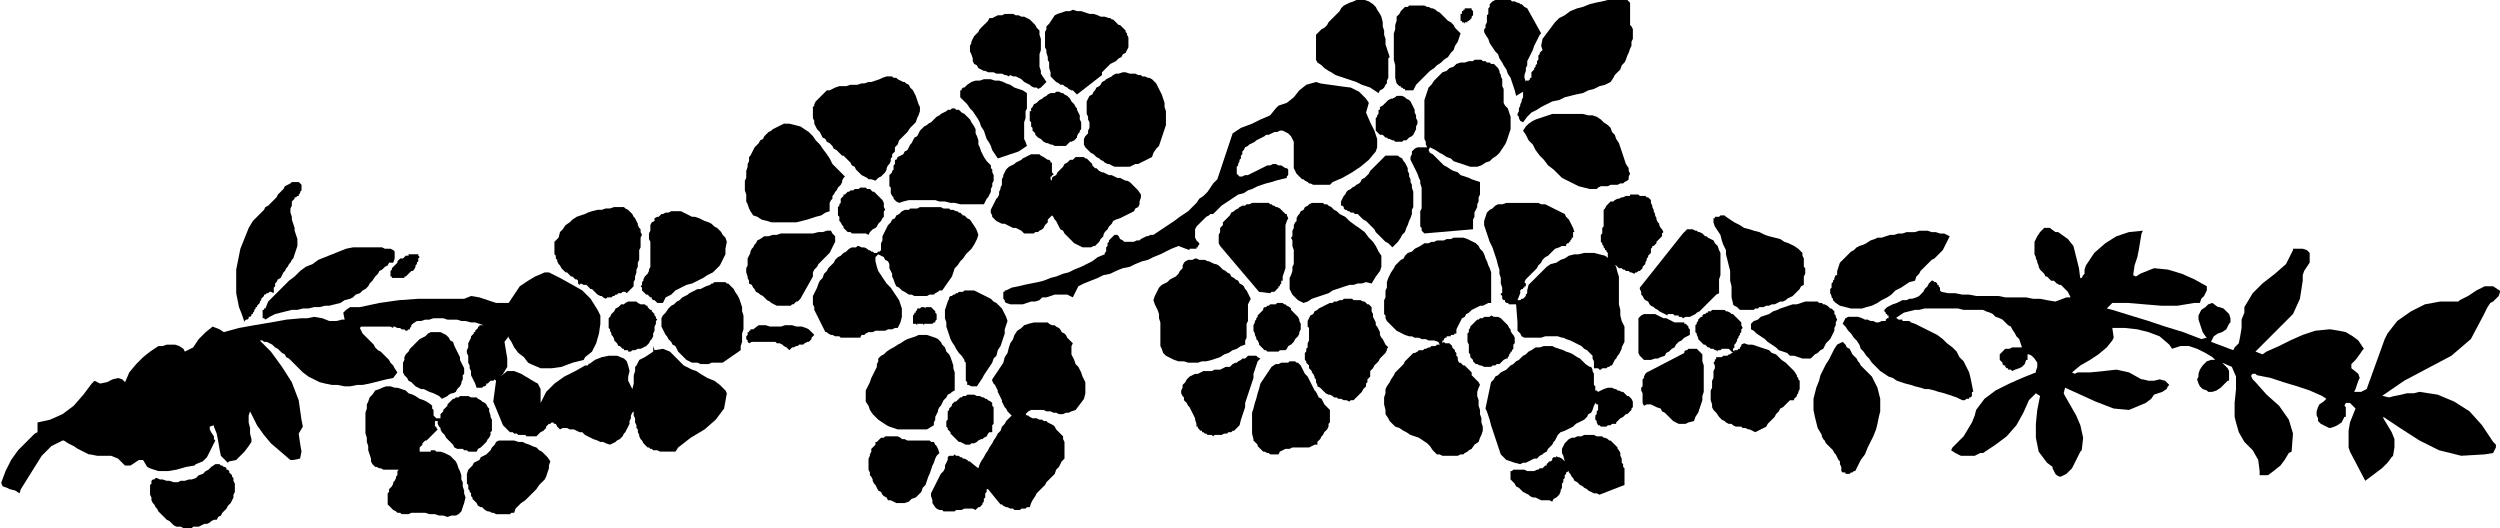 <svg xmlns="http://www.w3.org/2000/svg" width="119.933" height="25.333" fill-rule="evenodd" stroke-linecap="round" preserveAspectRatio="none" viewBox="0 0 1799 380"><style>.brush1{fill:#000}.pen1{stroke:none}</style><path d="M1163 305h-3l-1 1h-2l-1 1h-4l-1-1h-1l-1-2v-1l-1-1v-3l1-1v-2l1-1v-4h-1l-1-1-1 2-1 3-1 2-2 1-1 2-2 2-2 1-2 1-2 1-2 2-2 1-2 1-2 1-3 1-2 2-1 2-1 2-1 1-1 2-2 2-1 1-1 2-2 1-1 1-2 1-2 2h-2l-2 1-2 1-2 1h-2l-2 1-4-1-3-1-3-1-2-2-2-2-1-3-1-3-1-3-1-3-1-3-1-3-1-3-1-4-1-3-1-3-1-2 4-19 2-2 1-2 2-1 2-2 2-1 2-1 2-2 1-1 2-1 2-2 2-1 1-1 2-2 2-1 2-2 2-1 3-2h3l3-1h6l2 1 3 1 3 1 2 1 3 1 2 1 3 2 2 1 2 2 2 2 3 2h1l1 2v1l1 2v8l1 1v3h1l1 1 2-1 2-1 3-1h3l2 1h1l1 1h1l2 1h1l1 1 1 1 1 1h1l1 1 1 1 1 2v4l-1 1v1l-1 1-1 1-1 1h-1l-1 1-1 1-2 1-1 1-1 1-1 1v1zm-4-246-4 2-4 1-4 2-4 1-4 2-5 1-4 1-4 1-4 2-5 1-4 2-4 2-3 2-4 2-3 3-3 4-2-1-1-2v-1l-1-1v-1l1-2v-2l1-2v-1l1-2v-1l1-2v-4l-5 3-1-4-1-3-1-3-1-3-2-3-1-3-2-3-1-2-2-3-1-3-2-2-2-3-2-3-1-3-2-3-1-2v-2l1-1v-2l1-2v-5l1-1V6l1-1V3l1-1 1-1 2-1h11l1 1h2l2 1h1l1 1h1l1 1 1 1 2 1 10 18-1 1-1 2-1 2-1 2-1 2-1 3-1 2-1 2-1 2-1 2v3l-1 2v2l-1 3v2l1 3v-1h2l1-1v-1h1v-4l1-1 1-1v-1l1-1v-1l1-1v-2l1-1v-3l1-1v-1l1-1 1-1-1-3 1-5 3-4 3-4 3-4 3-3 4-2 4-3 5-2 4-1 5-2 4-1 5-1 4-1h14l1 1 1 1v16l1 1 1 2v7l-1 2v3l-1 2-1 3-1 2-1 3-1 2-2 2-1 3-2 2-2 2-1 2-2 3zm-10 77h-5l-4-1-4-1-4-2-4-2-4-2-3-3-3-3-4-3-3-4-3-3-3-4-2-4-3-3-2-4-2-3 2-3 2-2 3-2 2-1 3-1 3-1 3-1 3-1h22l4 1h3l3 1 3 2 2 2 3 2 2 2 1 3 2 2 1 3 2 3 1 3 1 3 1 3 1 3 1 3 2 3v2l1 2-1 2v2l-1 1-2 1-1 1h-2l-2 1h-5l-2 1h-5l-2 1-1 1z" class="pen1 brush1"/><path d="m1151 356-2-1h-2l-2-1-2-1-1-1-2-1-1-1-2-1-1-1-1-1-2-1-1-2-1-1-1-2-1-1v-1l-2 1v1l-1 1v2l-1 1v2l-1 1v3l-1 2v1l-1 2-1 1-1 1-2 1-1 2-2-1h-6l-2-1-2-1h-2l-2-1-1-1-2-1-2-1-2-2-1-1-2-1-1-2-1-1-1-1-1-1v-6h1l1-1h8l2 1h5l2-1h1l1-1h2l1-1 1-1h1v-1l1-1 1-1h1l1-1v-1l1-1h2v-1l1 1h1l2 1 2 2-1-4-1-2v-3l1-2 1-2 1-1 2-2 2-1h2l2-1h3l2-1h7l2 1h4l1 1h1l2 1 1 1h1l1 1 1 1 1 1 1 1 1 1v1l1 1 1 2v2l1 2v3l1 1v2l1 1v12l-18 7zm9-93h-1l-1 1h-1l-1 1h-3l-1 1h-1l-1-1h-3v-5l-1-2v-2l-1-1-2-2-1-1-2-1-2-2-2-1-2-1-2-1-2-1-3-1-2-1h-1l-3-1h-9l-3 1h-12l-2-1-1-2-2-2v-6l-1-13h-5l-1-1h-1l-1-1v-1h-1l-1-1v-2l-1-1v-1h1v-4l-1-3v-4l-1-3v-3l-1-3-1-4-1-3-1-3-1-3-2-4-1-3-1-3-1-3-1-3v-3l1-3 1-3 2-2 2-1 2-2 2-1h3l3-1h23l2 1h3l2 1 2 1 2 1 2 1 2 1 2 1 2 1 1 2 2 2 1 2 1 2 1 2 1 3h-1v4h-1v1l-1 1v1h-1v1h-1l-1 1v1h-3l-2 1-3 1-2 2-1 1-2 2-2 1-2 2-1 2-2 2-1 2-2 2-2 2-2 2-2 2-1 2 1 1v2h-1v1h-1v1h-1l-1 1v2l-2 5h2l1-1h1l1-1 1-1v-1l1-1v-2l1-4 3-3 2-2 3-3 2-2 3-3 3-2 4-1 3-2 3-1 3-2 4-1h3l4-1h7l4 1 4 1 4 3 2 2 2 3 1 4 1 3v20l1 4v4l1 4 2 4v11l-1 2-1 2v1l-1 2-1 2-1 1-1 2-1 1-1 2-1 2zm-75-5h-1l-2 1-1 1-1 1-1 1h-2l-1 1h-2l-1 1h-5l-2-1h-1l-2-1h-1l-2-2v-1l-1-1-1-1v-2l-1-1v-6l-1-2v-6l1-1v-2l1-1v-1l1-1 1-1 1-1 1-1 1-1h1l1-1h2l1-1h4l1-1 2 1h3l2 1 1 1 1 1 1 1 1 1 1 1 1 2 1 1v1l1 2 1 1 1 2v4l-1 1v3l-1 1v1h-1v1l-1 1v1l-1 1v1zm-13-142-3 1-3 2-3 1h-5l-3-1-3-1-3-1-3-1-2-2-3-1-3-2-2-1-3-2-2-1-2-1-1 2 1 2 2 1 2 2 2 2 2 2 2 2 2 1 3 2 2 1 3 1 2 2 3 1 3 1 2 1 3 1 3 1v9l-1 2v3l-1 2v2l-1 2-1 2v3l-1 2v7l-35 3-2-2v-2l-1-1v-11l1-2v-15l-1-3v-2l-1-2-1-3-1-2-1-2-1-2-1-2-1-2v-2l1-2v-2l2-2 2-1h7l-1-2v-2l-1-2V72l1-3 1-3 1-3 2-2 2-3 2-2 2-2 2-2 3-1 2-2 3-1 2-2 3-1h3l3-1h3l1-1h5l1 1h2l1 1h2l1 1h2l1 1 1 1 1 1 1 2v1l1 2v1l1 2v5l1 2v10l1 2 2 2 1 3 1 3v9l-1 3-1 3-1 3-1 2-2 3-2 3-2 2-3 2-2 2z" class="pen1 brush1"/><path d="M1048 240h-1l-1 1h-2v1h-3v1h-1l-1 1v1h-1v2l1-1 1 1h3l1 1 1 1v1l1 1 1 1v1l1 1v2l1 1v2l1 2h1l1 1 1 1h1l1 1 1 1 1 1 1 1 1 1v2l1 1 1 1 1 1 1 1 1 1 1 2-1 2-1 3v3l1 3v4l1 3v3l1 3v3l1 3v3l-1 3-1 2-1 3-3 2-2 3-2 1-1 1-2 1-1 1h-2l-2 1h-11l-2-1h-2l-3-3-2-3-2-2-3-2-3-2-3-1-3-1-3-2-2-1-3-2-3-1-2-2-2-2-1-2-2-3v-3l-1-4v-5l1-3v-3l1-2 2-3 1-2 2-3 1-2 2-2 2-2 2-2 1-2 2-2 2-2 1-1 1-1h1l2-1 1-1h3l1-1h1l2-1h1l1-1h3l1-1h2l-1-2-3-1h-4l-2-1h-3l-2-1h-3l-2-1h-2l-3-1-2-1-2-1-2-1-2-2-2-2-1-1-2-2-1-2v-2l-1-1v-10l1-2v-5l1-2v-4l1-3 1-2 1-2 2-3 1-2 2-2 2-2 2-1 1-2 2-2 3-1 2-2 2-1 2-1 3-2h3l2-1h2l2-1h5l2-1h3l2-1h7l3 1 2 1 2 1 2 1 2 2 1 2 2 2 1 2 1 3 1 2 1 3 1 2 1 3v22h-2l-2 1-2 1h-2l-2 1-2 1-2 1-2 2-2 1-1 2-2 1-1 2-1 2-1 2-1 2v3zm6-223-1-1h-1v-1h-1v-5h1V8h1V7h1V6h5v1l1 1v3l-1 1v1l-1 1-1 1h-1v1h-2v1zm-37 48h-6v-1h-1l-1-1h-1v-1h-1l-1-1-1-1-1-4v-9l-1-4V24l1-3v-3l1-3v-3l2-2 1-2 1-1 1-1 1-1h2l1-1h11l2 1h1l2 1h1l2 1 1 1 2 1 1 1 2 2 1 1 1 1 1 1 2 1 1 1 1 1 1 2 1 1 1 1 2 2-1 3-1 3-2 3-1 3-2 2-2 3-3 2-2 2-3 2-2 2-3 2-3 3-2 2-3 3-2 2-2 4zm-5 36h-2l-1 1h-5l-1-1h-1l-2-1h-1l-1-1h-1l-1-1-1-1h-2l-1-1-1-1-1-1v-9l1-1v-1l1-1v-3h1v-2l2-1 1-1 1-1 1-1 1-1 2-1h1l2-1 1-1h4l2 1 1 1 2 1 1 1 1 2 1 2 1 2v2l1 2v2l1 2v2l-1 2v2l-1 2-1 2-1 1-2 1-2 2zm-10 77-2-2-1-1-2-1-1-1-2-2-1-1-2-2-1-1-1-2-2-2-1-1-2-2-1-1-2-1-1-1-1-1-1-1-1-1h-2l-1-1h-2l-1-1h-1l-1-1h-1l-1-1v-1l-1-1h-1v-3l1-2 1-2 1-1 1-2 1-1 2-1 1-1 2-1 1-1 2-1 1-1 1-2 2-1 1-1 1-1 1-1 1-2 1-1 1-1 1-1 1-1 1-1 1-1 1-1 1-1 1-1 1-1 1-1h9l1 1 2 1 1 2 1 1 1 2 1 2v2l1 2v2l1 2v2l1 2v2l1 3v11l-1 2v3l-1 3-1 2-1 3-1 2-1 3-2 2-1 2-2 3-2 2-2 2zM992 67l-3-2-3-2-3-1-3-1-4-2-3-1-3-1-3-1-3-1-3-1-3-2-2-1-3-2-2-2-3-2-1-2V25l2-2 2-2 2-1 2-2 1-2 2-2 2-2 2-2 2-2 1-2 2-2 2-1 2-1 3-1 2-1h6l3 1 3 2 2 2 1 2 2 3 1 2 1 4v3l1 3v3l1 3v4l1 3 1 3 1 3-1 1v14l-1 2v2l-1 1-1 2-1 1-2 1-1 2z" class="pen1 brush1"/><path d="m986 271-1 1-1 1v2l-1 1v2l-1 1-1 1-1 2-1 1-1 1-1 1-1 1-1 1-1 1h-2l-1 1-2-1h-2l-2-1h-2l-1-1h-2l-1-1-2-1h-1l-2-1-1-1-1-1-1-1-1-1-2-1v-1l-1-2v-2l-1-1v-1l-1-2-1-1v-1l-1-1-1-1v-2l-1-1-1-1v-1l-1-1v-5l1-1v-2l1-1v-3l1-2v-9l-1-1v-4l1-2 1-2 2-1 1-2 2-1 1-1 2-1 2-1 2-1 2-1h2l1-1h2l2-1h2l1-1h6l1 1h5l2 1h1l1 1 1 1h1l2 2v3l1 2v2l1 2 1 2v2l1 1 1 2 1 2v2l1 2 1 1 1 2 1 2 2 2-1 1v1l-1 2-1 1-1 1-1 1-1 1-1 2-1 1-1 1-1 1-1 2-1 1-1 1v4zm1-67-4-1-3 1h-3l-3 1h-3l-3 1-3 1-3 1-3 1-3 2-3 1-3 1-3 1-3 1-3 2-3 1-4-2-2-2-2-2-1-2-1-2v-8l1-2 1-3v-3l1-2v-10l-1-3v-4l-1-2 1-1v-4l1-2v-2l1-2 1-1v-2l1-2 1-1 1-2 2-1 1-2 2-1 1-1 2-1h8l1 1h2l1 1 2 1 1 1 1 1 2 1 2 2 4 2 3 3 4 3 3 2 4 3 3 4 3 3 2 3 2 4 2 3v8l-1 3-3 4-3 5zm-30-71h-12l-2-1h-1l-1-1-2-1-1-1h-1l-1-1-1-1-2-2-1-2-1-2v-19l-1-2-1-2-2-2-2-1-2-1h-2l-2 1h-2l-2 1-2 1h-2l-1 1-2 1-2 1-2 1-1 1-2 1-2 1-1 1-2 1-1 2-1 1v2l-1 1v2l-1 1v1l-1 2v1l-1 1v5l1 1 1 1h2l2-1h2l2-1 2-1 2-1 2-1 2-1 2-1 2-1h2l2-1h2l2 1h2l3 2h1l1 1v4l-1 1v1l-4 1-4 1-3 1-4 1-3 1-3 1-4 2-3 1-3 2-4 1-3 2-3 2-3 2-3 2-3 3-3 3h-2l-1 1-2 1-1 1-2 2-1 1-1 1-1 1-1 1-1 2v6l1 2 2 2v1l-1 1v1h-1v1h-5v1l-8-3-5 2-4 2-4 2-5 2-4 2-4 1-5 2-4 2-5 1-5 2-4 2-5 1-4 2-5 2-5 2-4 2-4 8-4-2h-9l-3 1-3 1h-3l-2 2-3 1h-3l-3 1-3 1h-9l-3-1-1-1v-1l-1-1v-5h1v-1h1l4-2 5-1 4-1 5-1 5-1 4-1 5-2 4-1 5-2 4-1 4-2 5-2 4-2 4-2 4-3 5-2v-1l1-1v-3l1-1v-2l1-1v-1l1-1 1-1 1-1 1-1h2l1 1 1 2 2 1 1 1h7l2-1h2l1-1 2-1 2-1h1l2-1h2l3-2 3-2 3-2 3-2 3-2 4-3 3-2 3-2 3-3 3-3 2-3 3-2 3-3 2-3 2-3 3-3 11-33 6-4 8-3 6-3 7-3 4-5 2-2 6-2 5-4 4-5 5-4 7-2 3 1 7 1 7 1 8 1 6 3 5 5 2 3-2 7 3 7 3 6 2 6v6l-1 3-5 6-6 5-6 4-7 4-7 3-2 2zm-9 187h-2l-2 1-2 1h-12l-2 1h-3l-2 1-2 1-1 2h-6l-1-1h-1l-2-1h-1l-1-1-1-1-1-1-1-1v-1l-1-1-1-1-1-1v-1l-1-4v-15l1-3 1-4 1-3 1-4 1-3 1-4 2-3 2-3 2-3 2-3 3-2h2l2-1h5l1-1h4l1 1h1l1 1 1 1 1 2 1 2 1 2 2 2 1 2 1 2 1 2 1 2 1 2 1 1 1 2 1 2 2 1 1 2 1 2 2 2 2 2v9l-1 1v2l-1 2-1 1-1 1-1 2-1 1-1 2-1 1-1 1v2zm-23-68h-4l-1 1h-8l-1-1h-1l-2-2-1-1-1-1v-1l-1-2-1-1v-1l-1-2v-1l-1-2v-4l1-2v-1l1-1v-1l1-1v-1l1-1 1-1 1-1 1-1v-1l1-1h1l1-1h1l1-1h4l1-1h4l1 1h1l1 1 2 1 1 1v1l1 1 1 1 1 1 1 1 1 1 1 2v1l1 2v4l-1 2v1l-1 2-1 1-1 1-1 2-1 1-1 1-2 1-1 2-1 1z" class="pen1 brush1"/><path d="M923 202h-1v2l-1 1v1h-1v1l-1 1-1 1-1 1h-2l-1 1-8-1-28-33-1-2v-6l1-2v-3l1-1 1-1v-2l1-1 1-1 1-1 1-1 1-1 1-2 2-1 1-1 2-1 1-1 2-1h2l1-1h2l2-1h12l1 1h1l1 1h1l1 1h1l2 1 1 1 1 1 1 1 1 1h1v1l1 2-1 2-1 3v31l-1 3-1 3v3zm-31 104-1 1-1 1-1 1-1 1h-1l-1 1h-2l-1 1h-2l-2 1h-5l-1 1-1-1h-3l-1-1h-1l-1-1h-1v-1h-1l-1-1-1-1v-1h-1v-2l-1-3v-1l-1-2-1-2-1-2-1-2-1-1-1-2-2-2v-2l-1-1-1-2v-2l1-2v-2l2-2 1-2 2-2 2-1 2-1h2l2-1 2-1h6l2-1h4l2-1 2-1h3l1-1 1-1 2-1h1l1-1 2-1 1-1h2l1-1 1-1h6l1 1 2 1-2 2-1 3-1 3-1 3v3l-1 3-1 3-1 3-1 3-1 3-1 3v3l-1 3-1 3-1 3-1 4zm4-58-3 1-3 2-3 1-3 2-3 1-3 2-3 1-3 1-4 1h-3l-3 1h-7l-3-1h-4l-3-1-4-2-2-1-2-2-1-3-1-2v-17l-1-3v-3l-1-3-1-2-1-2-1-3 1-3 1-2 1-2 1-2 2-2 2-1 2-1 2-2 2-1 2-1 2-2 1-2 2-2v-2l1-2 1-1 2-1h3l2-1h1l2 1h4l2 1h1l2 1 2 1h1l2 1 2 2 1 1 2 1 1 1 2 1 1 2 2 1 1 1 2 1 1 2 2 1 1 1 1 2 1 1 1 2 1 2 1 2-1 2-1 2v12l-1 2v10l-1 2v3zm-67-135-2 1-2 1-2 1-2 1-2 1h-2l-2 1-2 1h-11l-2-1-2-1h-1l-2-1-1-1-2-1-1-1-2-1-1-1-1-1-2-1-1-1-1-1-1-1-1-1-1-2v-4l1-2 2-2v-2l1-2v-4l-1-2v-2l-1-2v-9l1-2 1-2 2-1 1-2 1-1 1-2 2-1 1-1 1-2 2-1 1-1 2-1 2-1 1-1 2-1h2l3-1h2l3 1h4l2 1h2l1 1h2l2 1h1l2 1 1 1 1 1 1 1 1 2 1 2 1 2 1 2 1 3 1 3v3l1 3v10l-1 3-1 3-1 3-1 3-1 3-2 2-2 3-1 3zm-32 52-1 1-1 1-1 2v1l-1 1-1 1-1 2-1 1-1 1-1 1h-1l-2 1h-6l-2-1-2-1-2-1-1-1-2-2-1-1-2-2-1-1-1-2-2-1-1-2-1-2-1-2-1-1-1-2-1-1-1 1-1 1-1 1v2l-1 1-1 1-1 2-1 1-2 1-1 1h-2l-1 1h-7l-2-2-2-1-2-1h-2l-2-1-2-1-2-1h-2l-2-1-2-1-1-1-2-2v-1l-1-2v-2l1-2 1-2 1-2 1-2 1-1 1-2v-2l1-2v-1l1-2v-4l1-2v-1l1-2 1-2 1-1 1-1 2-1 2-1 1-1 2-1 2-1 1-1 2-1 2-1 2-1h6l1 1 2 1 3 2h1l1 1v1h1v7l1 1v1h-1v1h-1v2l1 1v-2l1-1 2-1 1-2 1-1 1-1 1-1 1-1 1-2 2-1 1-1 1-1h2l1-1 1-1h6l1 1h1l1 1 1 1 1 1 1 1v1l1 1 1 1h1l1 1 1 1 2 1h1l2 1 2 1h2l2 1 2 1h2l2 1 2 1h1l2 1 2 2 1 1 2 2 1 1 2 3v2l-1 3v2l-1 2-2 1-1 2-2 1-2 1-2 1-2 1-2 1-3 1-2 1-1 2-2 2-1 2zm-4-111-18 14-2-2-1-1h-1l-2-1-1-1-2-1-1-1h-2l-1-1-2-1-1-1-1-1-1-1-1-1v-3l-1-3v-4l-1-2v-2l-1-3v-2l-1-2V23l1-2v-2l2-2 2-3 2-3 2-1 3-1 3-1h3l2-1 3 1h3l3 1 3 1h3l3 1 2 1h3l3 1h1l1 1h1l1 1 1 1 1 1 1 1h1l1 1 1 1 1 1 1 1v1l1 1v1l1 2v7l-1 2-1 2-2 1-1 2-2 1-2 2-2 1-2 1-1 1-2 2-1 1-2 2v2zm-19 241-3 1-2 1h-2l-2 1h-3l-2-1h-2l-2-1h-3l-2-1h-9l-2 1-2 2 1 1h1l1 1 2 1h3l2 1h2l1 1h2l1 1 2 1 2 1 1 1 1 2 2 2 1 1 1 1 1 1v2l1 2v12l-2 2-1 2-1 2-2 2-1 3-2 2-2 2-2 2-1 2-2 2-2 2-2 2-1 2-2 3-1 2-1 3h-2l-1 1h-3l-1 1h-4l-1-1h-2l-2-1h-1l-2-1-1-1h-1l-9-11h-1v2l-1 1v3l-1 1v2l-1 1v1l-1 1-1 1h-1l-1 1-1 1-2-1h-6l-2 1h-4l-1 1h-8l-1-1h-2l-2-1-1-1-2-3v-2l-1-3v-2l1-2 1-2 1-2 1-2 1-2 1-2 1-2 2-2 1-2v-2l1-2 1-2v-2l1-1h3l1-1 1 1h2l1 1h1l1 1h1l2 1 1 1h1l1 1 5 4 1-3 1-2 2-3 1-2 2-3 1-2 2-3 1-2 2-3 1-2 2-2 1-3 2-2 1-2 2-2 2-2-2-2-1-1-1-2-1-1-1-2-1-2v-1l-1-2-1-2-1-2v-1l-1-2-1-2-1-1-1-2v-1l2-3 2-3 2-3 2-3 1-4 2-3 1-4 1-3 2-3 1-3 2-3 3-2 2-2 3-1 4-1h10l1 1 2 1h2l1 1 2 1 1 1 1 2 2 1 1 1 1 2 1 1 1 1 2 2-1 2v6l1 2 1 2 1 3 2 2 1 2 1 2 1 3 1 2 1 2v8l-1 4-6 8zm-7-190h-8l-2-1h-1l-2-1h-1l-2-1-1-1-1-1-2-1-1-1-1-1v-1l-1-1-1-1v-2l-1-1v-3l-1-1v-7h1v-2l1-1 1-2 2-1 1-1 1-1 2-1 1-1 2-1 1-1 2-1h3l1-1h2l2 1h1l1 1 2 1 1 1 1 1 1 2 1 1 1 1 1 2 1 1v1l1 2 1 2v3l1 2v5l-1 1v1l-1 1-1 2v1l-1 1-1 1-2 1h-1l-1 1-1 1-1 1z" class="pen1 brush1"/><path d="M762 93h-2v-1h-1v-1h-1v-3l1-1v-1h1v-2h1v-1h1l1-1v1h1l1 1v1h1v5h-1v1l-1 1h-1v1h-1zm-36-38-2-1h-1l-2-1h-4l-2-1h-4l-2-1h-1l-2-1-2-1-1-2-2-1-1-2v-2l-1-3-1-2v-4l1-2v-1l1-2 1-2 1-1 2-2 1-2 1-1 1-1 2-2 1-1 1-1 1-2h2l2-1 2-1h3l2-1h6l2 1h2l2 1h2l2 1 2 1 2 2 2 2 1 2 2 2v3l1 3v8l-1 3v9l1 3v2l2 3 2 3-2 2-1 1-1 1-2 1-1-1h-2l-2-1-1-1-2-1-2-1-2-2-2-1-2-1h-2l-2-1-1 1zm7 54-15 5-2-3-2-3-1-3-1-2-2-3-1-3-1-3-2-3-1-3-1-2-2-3-2-3-2-2-2-3-2-2-2-2-1-1v-5h1v-1l1-1h1l2-2 3-2 3-1h3l3-1h5l3 1h3l3 1 2 1 3 1 3 2 3 1 3 1 3 2v11l-1 2v5l-1 3v12l1 2 1 3-6 4zm-2 190 6-3-4 3h-2zm-28-21h-4l-2-1h-1v-2l-1-1v-13l-1-1v-1l-2-3-2-2-2-3-1-2-2-3-1-2-1-3-1-3-1-3v-3l-1-3v-6l1-3 1-3 1-2v-1l1-1h1l1-1h1l1-1h1l1-1h3l1-1h7l2 1 2 1 2 1 2 1 2 1 2 1 2 2 2 1 1 1 2 2 1 1 1 2 1 2 1 2 1 3-1 3-1 3v3l-1 3-1 3-1 3-2 3-1 4-2 2-1 3-2 3-2 3-2 3-1 2-2 3-2 3zm11 33h-2l-1 1-1 2-2 1-1 1h-1l-2 1-1 1-2 1h-2l-1 1h-3l-2-1-2-1h-1l-1-1-1-1-1-1-1-1-1-1-1-1v-1l-1-1-1-1v-1l-1-1v-4l1-1v-6l1-1v-1l1-1 1-1v-1l1-1 1-1h1l1-1 1-1 1-1h1l1-1h2l1-1h5l2 1h2l2 1h1l1 1h1l1 1 2 1 1 1v2l1 1v12l-1 1v5zm-6-164h-17l-4-1h-3l-4-1h-4l-3-1h-19l-4 1-3 1-2-1-1-1-1-1v-1l-1-1-1-2v-4l-1-1v-8l1-1 1-1v-1l1-1v-3l1-1v-3h1l1-2 2-1 2-1 1-2 2-1 1-2 1-2 1-1 1-2 1-2 2-1 1-2 1-2 1-1 2-2 2-1 1-1 2-1 1-1 2-2 1-1 2-1 1-1 2-1 2-1 1-1h2l1-1h2l1 1h2l2 2 2 1 2 2 2 2 1 2 2 3 1 2v3l1 2 1 3v3l1 2 1 3 1 2 1 2 2 3 2 2 1 1v2l1 1v2l1 2v4l-1 2v2l-1 2v2l-1 2-1 2-1 1-1 2-1 2zm-30 62h-2l-1 1-2 1-1 1h-3l-2 1h-9l-2-1h-2l-3-2-2-1-2-2-2-1-1-2-1-3-1-2v-2l-1-2-1-2v-3l-1-2-2-1-1-2-2-1-2-1-2 2v3l1 4 1 3 2 3 2 3 2 3 3 3 2 3 2 3 2 3 1 3 1 3v6l-1 4-2 4h-2l-2 1h-3l-2 1h-7l-2 1h-3l-2 1-1 1h-2l-1 2h-14l-1-1h-3l-2-1h-1l-2-1-1-1h-1l-1-2-1-2-1-2-1-2-1-2-1-2-1-2-1-2v-2l-1-2v-6l1-2 1-2 1-2 1-3 1-2 2-2 1-3 2-2 1-2 2-2 2-2 1-2 2-2 2-1 2-2 2-1 2-2 2-1h3l1-1h1l2 1h2l2 1 1 1h1l1 1h1l1 1h2l1-1h1l1-1v-5l1-2v-3l1-2 1-2 1-2 1-2 2-2 1-2 2-1 1-2 2-1 2-2 2-1h3l1-1h5l2-1h15l2 1h4l1 1h2l2 1h1l1 1h1l1 1 1 1h1l1 1 1 1 2 1 2 3 2 3 1 2 1 3-1 3-1 2-1 2-2 3-2 2-2 2-2 3-2 2-2 3-2 2-1 3-1 3-7 10zm-6 97-5 3h-21l-3-1-3-1-2-1-3-2-3-2-2-2-2-2-2-3-1-3-2-3v-8l1-2 1-2 1-2 1-3 1-2 1-2 1-2 1-2v-2l1-2v-2l2-2 2-1 2-2 3-2 2-1 3-2 2-1 3-2 2-1 3-1 3-1 2-1h6l3 1 3 1 2 1 2 2 1 2 2 2 1 3 2 2 1 2 1 3 1 3v2l1 3v13l-2 1-1 1-2 1-1 2-1 1-1 1-1 2-1 2-1 1-1 2v1l-1 2-1 2v2l-1 2v2zm-21 56h-6l-2-1-2-1h-2l-1-2-2-1-1-1-1-2-2-1-1-2-1-2-1-1-1-2v-1l-1-2-1-1v-2l-1-2v-8l1-2v-1l1-2v-2l1-1 1-1 1-1v-2h1l1-1 1-1 1-1h2l1-1h9l2 1 1 1h2l2 1h16l1 1h2l1 2 1 1 1 2 1 3-2 2-1 2-1 3-1 2-1 3-1 3-1 2-1 3-1 3-2 2-1 3-2 2-2 2-3 1-2 2-3 1z" class="pen1 brush1"/><path d="m665 234-1-1h-4v1l-1-1h-2v-6l1-1v-1h1v-1l1-1v-1h2l1-1h2l1 1v-1h4l1 1 1 1 1 1v1l1 1v4l-1 1v1h-1l-1 1h-6v1zm-21-125-1 1-1 1v2l-1 1v2l-1 2-1 1-1 2v1l-1 2-1 1-1 1-1 1-2 1-1 1-1 1-3-1h-2l-1-1-2-1-2-1-1-1-2-2-1-1-1-2-2-1-1-2-1-1-1-1-2-2-1-1h-1l-2-2-2-2-2-1-1-2-2-2-2-1-1-2-2-1-1-2-1-2-2-2-1-2-1-2v-2l-1-2v-8l1-1v-1l1-2 1-1 1-1 1-1 1-1 1-1 1-1 1-1 1-1h2l2-1 2-1 3-1h5l3-1h5l3-1h2l3-1h2l3-1 3-1 2-1 3-1h4l1 1h2l1 1 2 1 2 1h1l1 1 2 1 1 2 1 1 1 1 1 2 1 2 1 3 1 3 1 2v3l-1 3-1 2-1 3-2 2-2 2-2 3-2 2-2 2-2 2-1 3-2 2v3zm-19 60-2-1h-10l-1-1h-2l-2-2-1-1v-1l-1-1-1-2-1-1v-3l-1-1v-6l1-1v-1l1-1v-3l1-1 1-1v-1h1l1-1 1-1h1l1-1h2l1-1h3l1-1h4l1 1h2l1 1 1 1h1l1 1 1 1 1 1 1 1 1 1 1 1 1 2v3l1 2-1 1v4l-1 1-1 2-1 1-1 1-1 2-1 1-2 1-1 1-1 1-1 2zm-28-17-3 1-3 2-4 1-3 1-3 1-4 1-4 1h-18l-3-1-4-1-3-2-3-1-2-3-1-2-1-3-1-2v-5l-1-3v-7l1-2v-5l1-3v-2l1-2v-3l1-1 1-2 1-2 1-2 2-2 1-1 1-2 2-1 1-2 1-1 2-2 2-1 1-1 2-1 2-1 4-2h4l4 1 4 1 3 2 3 2 3 3 2 3 3 3 2 3 3 4 2 3 2 4 3 3 3 3 3 3-1 1-1 2v1l-1 2-1 1-1 1-1 2-1 1-1 2-1 1v2l-1 1-1 2v6zm-21 63-1 1-1 1h-1l-1 1-1 1h-1l-1 1h-10l-2-1-2-1-1-1-2-1-2-2-1-1-2-1-1-1-2-1-1-2-1-1-1-2-2-1v-2l-1-2v-1l-1-3v-3l1-2v-5l1-2 1-2v-1l1-2 1-1 1-2 1-1 1-2 2-1 3-2h3l3-1h3l3-1h23l4-1h3l3-1h3l1 2 2 2v4l-1 2-1 2-1 2-1 2-2 2-2 2-2 2-2 2-1 2-2 2-1 2v3l-9 16zm-8 37-2-2-2-1-1-1-2-1h-2l-1-1h-17l-2 1-1-1v-1l-1-1v-2l1-1v-2h1v-1h1v-1h2l4-3h5l3 1h8l3-1h5l3 1h4l3 1 2 1 2 2 2 2-1 1-1 1v1l-1 1-1 1h-1l-2 1-1 1h-3l-1 1h-1l-2 1h-1l-1 1-1 1zm-48 9h-8l-2 1h-6l-2-1h-4l-2-1-2-1-1-1-2-2-1-1-2-2-1-2-1-2-2-1-1-2-2-2-1-2-1-1-1-2-1-2-1-2v-6l1-2 2-2 2-3 2-2 2-1 2-2 2-1 2-2 2-1 2-1 1-1 2-1 2-1 2-1h2l2-1 2-1 3-1 1-1h1l1-1h8l1 1h1l1 1 1 1 2 2 1 2 2 3 1 2 1 3 1 3v3l1 3v10l-1 3v6l-1 3v3l-13 9zm-43-43h-4l-1-1-1-1h-1l-1-1v-1h-1l-1-1-1-1h-1l-2-2-1-1v-2l-1-1 1-1v-2l1-1v-1l1-2 1-1 1-1 1-2v-1l1-2v-18l-1-2v-4l1-2v-4l1-2 2-1v-2l2-1h1l1-1 1-1h1l2-1h2l2-1h7l2 1 2 1 2 1 2 1h2l3 1 2 1 2 1 3 1 2 1 2 2 2 1 2 2 1 1 1 2 2 2 1 3-1 5v4l-2 4-2 4-2 2-3 3-4 2-3 2-4 2-4 2-4 1-4 2-4 2-3 3-4 2-2 4zm9 107h-11l-2-1h-3l-1-1h-1l-1-1h-1l-2-2-1-1-1-2-1-1-1-2v-1l-1-2v-2l-1-1v-2l-1-2v-3l-1-2v-3l-1 1-1 2v2l-1 2v2l-1 2-1 2-1 2-1 1-1 2-1 1-1 1-2 1-1 1-2 1-2 1-3-1-2-1h-2l-2-1-3-1-2-1-2-1-2-1-2-2h-2l-2-1-2-1h-3l-2-1h-3l-2 1-2-2-1-2h-1l-1-1h-1l-1 1h-1l-1 1-1 1v1l-1 1-1 1-2 1-1 1-1 1-1 1h-7l-1-1h-5l-1-1h-2l-1-1h-2l-1-1-2-2-1-1-1-1-7-17 2-15-1-1-1 1h-2l-1 1-1 1h-1v1l-1 1h-1l-1 1h-4l-1-3-1-2-1-2-1-2v-3l-1-2v-2l-1-2v-5l-1-2v-2l1-2v-3l1-2 1-2v-1l1-1 1-1v-1h1v-1l1-1 1-1v-1h1v-1h3l-3-1-3-1h-3l-4-1h-3l-3-1h-7l-3-1h-7l-3 1h-3l-3 1h-3l-3 2-1 1v1l-1 1v1h-1l-1 1h-1l-1-1h-2l-1-1h-2l-2-1h-1v1l-2-1h-21l-1 1 1 2 1 2 2 2 2 2 2 2 2 2 1 2 2 2 2 1 2 2 2 2 2 2 1 2 2 2 1 2 2 3-3 4-5 1-4 1-4 1-4 1-5 1h-4l-5 1h-4l-5-1h-4l-5-1-4-1-4-2-4-2-4-3-3-3-2-2-2-2-1-1-2-2-2-1-1-2-2-1-2-2-1-1-2-1-2-2-2-1-2-1h-2l-1-1h-2l8 8 8 11 7 11 5 13 2 14 1 5-3 5 1 7 1 6-1 5-5 1h-2l-7-6-7-6-5-6-5-7-4-8-1-2-1 3v5l1 4v4l1 4v2l-2 3-3 4-3 3-3 3-5 1-1 1-5-5-1-5-1-6-1-5-2-5v-1l-3 1v2l1 2 2 3v2l1 1-2 4-2 4-2 4-3 3-5 2-1 1-6 1-7 2-6 1h-7l-6-2-2-1-3-5h-3l-3 2-3 2h-4l-1-1-4-4-5-2H70l-5-1h-1l-4-2-4-2-3-2-4-2-3-2h-1l-8 4-7 7-5 8-5 8-5 8-1 3-3-2-4-1-2-1-3-1-1-2v-1l3-8 4-8 5-7 6-6 6-6 2-1v-7l9-2 9-4 8-6 7-8 6-8 2-2 4 2 5-1 4-2 4-1 3 1 2 2 3-7 5-6 5-5 5-4 6-4h3l3-1h6l3 1 3 2 1 2 6-3 4-6 5-5 5-4 5 2 3 2 11-3 11-2 12-2 11-2 11-1h4l5-1 6 1 5 2h5l4-1h2l-1-5 2-2 3-2h7l14-3 14-2 14-1h33l5-2 6 1 6 2 6 2h9l4-6 4-6 6-4 5-3 7-3h3l8 4 9 5 7 4 6 6 5 8 2 4v6l-1 7-2 7-3 6-5 4-1 2-8 2-8 3-7 1h-8l-7-3-2-1-3-4-4-3-3-4-2-4-2-3v-1l-3 4 1 6 1 6v6l-3 5-2 2 5-4h5l5 2 5 3 5 3 2 1 1 2 1 2v10l4-8 6-6 7-5 8-4 7-4h2l1-2v1l4-3 5-2 5-1h6l5 2 2 2 1 3 1 4-1 4v3l2 4 1 2 1-4v-6l1-3v-3l1-1 2-4 4-2 3-2 3-2v-4l1 3 6-1 5 2 5 5 5 5 6 3 3 1 3 2 5 3 5 2 4 3 4 4 1 2-2 11-6 8-8 7-10 6-9 7-2 3z" class="pen1 brush1"/><path d="M457 252h-2l-1 1h-2v-1h-3v-1h-1l-1-1-1-1h-1l-1-2-1-1-1-1v-1l-1-2-1-1v-1l-1-2v-1l-1-1v-7l1-1 1-2 1-1 1-1 1-2 2-1 1-1 1-1h2l1-1 2-1h6l1 1 2 1h3l1 1h1v1l1 1 1 1h1v1l1 1 1 1v1l1 1v1l1 1-1 1v2l-1 2v3l-1 2v2l-1 2-1 1-1 2-1 1-1 1-2 1-2 1h-2l-2 1zm-6-41-1-1h-2l-1 1h-2l-1 1h-1l-1 1h-1l-1 1h-3l-1 1-2-1-1-1h-1l-2-1-1-1-1-1-1-1-1-1h-1l-1-1-1-1-1-1h-2l-2-1-1 1-1-1v-2l-1-1h-1l-1-1-1-1h-1l-1-1-1-1-1-1h-1l-1-1-1-1-1-1-1-2-1-1-1-2v-1l-1-1v-2l-1-1v-9l1-1 1-1 1-1 1-4 2-2 2-3 3-2 2-2 3-2 3-1 3-1 2-1 3-1 4-1h3l3-1h3l3-1h7l1 1 2 1 1 1 1 1 1 1 1 2 1 1 1 2 1 2v1l1 2 1 1v2l1 2-1 2v7l-1 2v7l-1 2v3l-1 2v2l-1 3v2l-1 2v3l-5 5z" class="pen1 brush1"/><path d="m457 240-1-1h-1l-1-1h-1v-7h5l1 1h1v2l1 1h-1v3l-1 1-1 1h-1zm-87 129h-2l-1 1h-10l-2-1h-1l-2-1h-1l-2-1-1-1-1-1h-1l-2-1-1-2-1-1-1-1-1-1v-1l-1-1v-2l-1-1v-1l-1-1v-3l-1-1v-7l1-3 1-1 2-2 1-2 2-1 2-1 1-2 2-1 2-1 2-2 1-1 1-2 2-2 1-2 2-1h11l3 1h3l2 1 3 1 2 1 3 1 2 2 2 1 2 2 2 2 2 3-1 3v2l-1 3-1 3-1 2-2 2-2 2-2 3-2 2-2 2-2 2-2 2-3 2-2 2-2 2-1 3z" class="pen1 brush1"/><path d="M343 325h-6l-1-1h-2l-1-1h-4l-2-1-1-2-1-1-1-1-1-1-1-1-1-1-1-2-1-1-1-1-1-2v-1l-1-1-1-2v-2h-2v4h1v1l1 1-1 1-1 1-1 1-1 1-1 1-1 1-1 1-1 1h-1l-1 1-1 1v1l-1 1-1 1v3h8v-1h3l1 1h3l3 1 2 1 2 1 2 2 2 2 1 2 1 3 1 2 1 3v3l1 2v3l1 3v2l1 3-1 4-1 3-1 3-2 2-2 1h-3l-3 1-3-1h-3l-3-1h-4l-3-1h-10l-2 1h-5l-1-1h-2l-1-1-2-1-1-1-1-1-1-1-1-1v-8l1-1v-2l1-1 1-1 1-2v-1l1-1 1-2v-1l1-1v-3l1-1h-11l-2-1h-1l-2-1h-1l-1-1-1-1-1-2v-2l-1-3-1-3v-3l-1-3v-3l-1-3v-15l1-3v-3l1-2 1-3 2-2 2-3 3-1 2-1 3-1h3l3 1h2l3 1 3 1 2 2 3 1 2 1 3 2 3 1 2 1 3 2 1 1v2l1 1v4l1 1 1 1h3v-3l1-1 1-1v-1l1-1 1-1 1-1v-1l1-1 1-1 1-1 1-1h1l1-1h2l1-1h6l2 1h4l1 1 2 1 1 1 2 1 1 1 1 2 1 1v2l1 3v1l1 2v8l-1 1v2l-1 2-1 1-1 2-1 1-2 2-1 1-2 1-1 2z" class="pen1 brush1"/><path d="M334 306v-1h1v-3l1 1 4 3h1v1l-7-1zm-12-21-4 2-2-2-2-1-2-1-3-1-2-1-2-1h-2l-2-1-2-1-2-2-1-1-2-1-1-2-2-2-1-2v-7l1-2v-2l1-2 2-2 1-2 2-2 1-1 2-2 2-2 2-1 2-1 2-2 2-1h7l2 1 2 1 2 2 1 2 2 1 1 3 1 2 1 2 1 2 1 2v2l1 2 1 2 1 2v4l-1 1v3l-1 2v1l-1 2-1 1-1 1-1 2-2 1h-1l-2 1-1 1zm-31-85h-9v-1h-1v-4l1-1v-1l1-1 1-1 1-1 1-1v-1l1-1 1-1h2l1-1 1-1h2v-1h7v1l1 1-1 1v2l-1 1v1l-1 1v1l-1 2-1 1h-1l-1 1-1 1-1 1-1 1h-1v1zm3 131 5-5v2h-1v1h-1l-1 1-1 1v2l-1-2zm-11-142h-3l-1 2-2 1-2 2-2 1-1 2-2 2-2 3-2 2-1 2-2 2-2 1-2 2-3 1-2 2-2 1-4 1-3 2-4 1-4 1h-3l-4 1h-4l-4 1h-4l-4 1h-4l-4 1-4 1-4 1-4 2-3 2-1-1h-1v-6h1v-1h1l2-5 4-4 3-3 4-4 4-4 4-3 4-4 4-3 5-2 4-3 5-2 5-2 5-2 5-2 5-1h21l2 1h4l2 1 1 1v5l-1 3zm-71-46-2 2v3l-1 2v3l1 3v2l1 3 1 3v2l1 3 1 3v5l-1 3-1 3-1 3-1 1-1 2-1 1-1 2-1 1-1 2-1 1-1 2-1 2-2 1-1 2-1 1v2l-1 1v4l-2-1h-1l-1 1h-1l-1 1h-1v1l-1 1-1 1v1l-1 1v1l-1 1-1 1v1h-1v1l-1 1v1l-1 1v1h-1v1l-1 1h-1v1l-1 1h-1l-1 1v1l-2-6-2-5-1-5-1-5v-17l1-5 1-5 1-5 2-5 2-5 2-5 3-5 4-4 4-4 1-2 2-1 1-1 2-2 1-1 2-2 1-2 1-1 2-2 1-1 1-2 2-1 2-1 1-1h5l1 1 1 1v4l-1 1v1l-1 1v1h-1l-1 1h-1v1zm-36 137-1-1-2-1-1-1h-1l-1-1h-1l-2-1h-1l-2-1h-3l-1-1h-4l-1 1v-1l1-1v-1l1-1v-4h1l-1-1-1-1h-1l-1-1-1-1h-4l-1 1h-1v1h-1l-1 1v1h-1v6l1 1 6 2-3 7-2-1-2-1h-1l-1-1-1-1-1-1v-1l-1-1v-13l2-1h2l2-1h2l2-1h2l2-1h3l2-1 2-1h2l2-1h2l2-1h5v1l1 2 1 1v3l1 2v17zm-20 94h-2l-2 1-1 1-2 1h-2l-2 1-2 1h-4l-1 1h-6l-2-1h-3l-2-1-2-2-1-1-2-1-1-1-1-1-2-2-1-1-1-1-1-2-1-1-1-2-1-1-1-2v-2l-1-2v-7l1-1v-2l1-1h1l1-1h1l2 1h2l3 1h2l3 1h3l2-1h3l3-1h2l3-1 2-2 3-1 2-2 2-1 2-2 3-2h3l1 1h1l1 1h1l1 1v1h1l1 1v1l1 1 1 1v1l1 1v2l1 2v6l-1 2v2l-1 2-1 2-2 2-1 2-1 1-2 2-1 2-2 1-1 2zm-5-72-1-2v-1l1-1v-2l1-1 1-1v-2l1-1v-2l-1-1v1h1v4l1 1v8h-4zm-1-18 1 1v1l-1-2zm-57 32-2-2-1-1h-5l-2 1h-2l-1 1h-2l-2 1h-4l-2 1-2-1h-2l-1-1-6-9 1-2 2-2 2-2 2-1 1-2 2-1 2-1 2-2 2-1 2-1 2-1 2-1h2l2-1 2-1h5l2 2 1 1 1 1v8l-1 2-1 2-1 3v2l-1 2v4l1 2zm1140-156 1 3 2 3 2 3 1 4 1 3 2 4v3l1 4 1 4 1 4v7l1 4v8l1 4v1l1 1 2 1 1 1 1 1h10l1-1h2l1-1h3l2-1h2l2-1h2l2-1 2-1h2l2-1 1-1 2-1 2-1 2-2 1-1 2-2 1-2 2-1v-6l1-2v-4l-1-1v-6l-1-2v-2l-3-3-3-2-4-2-3-1-3-2-4-1-4-1-3-1-4-2-4-1-3-1-4-1-3-2-4-2-3-2-3-2-1-1h-3l-1 1h-3v1h-1v3zm231 16v7l1 2v1l1 2v1l1 2v1l1 2 1 1 1 1 1 1 1 2h1l1 1 1 1 1 1h2l1 1 1 1 2 1h1l1 1 1 1 1 1 1 1 1 1 1 2 1 2h-3l-8 3-6-1-5-1h-5l-5-1h-15l-5-1h-16l-5-1h-5l-5-1h-5l-5-1-1-1v-2l-1-1v-1h-1v-1l-1-1h-1l-1-1h-1l-1 1-1 1-1 2-2 2-1 2-2 2-1 1-2 1-3 1h-2l-2 1h-3l-2 1-2 1-3 1-2 1-2 1-2 2v1l1 1v1h1v1h1v2h-1l-1 1v1h-3l-2 1h-2l-2-1h-2l-2-1h-2l-2-1-3-1h-7l-2 1-1 2-1 2 2 2 2 3 2 2 2 3 2 2 2 3 1 3 2 2 2 3 2 2 2 3 2 2 2 2 2 2 3 2 3 2 3 1 3 2 3 1 3 1 4 1 3 1 4 1 3 1h3l4 1 3 1 4 1 3 1 3 1 3 1 4 2h2l1-1h2v-1h1l1-1v-3h1l-1-5-1-5-1-4-2-4-2-4-3-3-2-4-3-3-4-3-3-3-4-3-4-2-4-2-4-2-4-2-3-1-1-1h-5v-1h-3l-1-1h-1l3-2 3-2 4-1 4-1h3l4-1h24l4 1h14l2 1 3 1 2 1 2 2 3 1 2 1 2 2 2 2 2 1 1 2 2 3 1 2 2 2 1 3 1 3h-7l-2 1h-3l-1 1-1 1-1 1-1 1v4l1 1 1 1v1l1 1h1v1l1 1h1v1h2l1 1 2-1 3-1 2-1 2-2 1-3h1v-4h1l2 1 2 2 2 3v3l-1 3v1l-10 4-9 4-10 5-8 6-6 8-1 4-2 5-3 5-3 5-4 4-4 4-1 2 3 2 4 2h10l4-2h2l9-6 8-6 7-8 5-9 4-9 2-2 3-3 3 2-2 10-1 10v10l2 10 6 8 4 3v1l1 2 1 2 1 1 2 1h1l4-2 4-4 2-4 2-4 2-4 1-1 1-9-2-9-3-7-4-7-4-7-1-2 1-4 11 5 11 5 13 5 11 1 12-5 4-3 2-3 3-1 3-1 3-2 1-2 1-1-3-3-4-1-4 1h-4l-4-1h-1l-9-5-9-2-9 1-10 1h-9l-2 1-2-1 6-5 7-4 6-4 6-5 4-5 1-2-1-7h9l9 1 8 2 8 3 7 6 2 3 6-2h6l6 2 6 3 5 3 2 2h-3l-3 1-3 3-2 3-1 3v2l-1 2 1 3 1 2 2 2 3 1 1 1h3l3-1 3-2 3-3 2-2h1v-7l-1-2-2-2-2-2 7 3 3 7v9l-1 10v10l1 4 2 7 4 7 6 6 4 7 1 8v3h6l4-3 5-4 3-4 3-5 2-1 1-13-3-10-7-10-9-8-8-9-2-2-1-2v-1l1-1h2l1 1 10 2 9 3 10 3 9 3 9 4 3 2-2 2-3 2-1 2-1 3v3l1 2v2l2 2 2 1 2 1 2 1h1l3-1 2-1 3-2 1-2 1-2h1v-7l-1-1v1-1l1-2h3l2 2 1 1 1 1-2 5-2 5-1 6v12l1 3 11 21 4-3 4-3 4-3 4-4 3-4 1-1 1-6v-6l-2-5-3-5-3-5v-1l12 8 14 9 14 7 16 4 17-1 6-1 1-2 1-2v-2l-1-1-1-1-8-12-9-10-11-7-12-5-13-2-4 1h-5l-4 1-5 1-4 1-4-1h-1l16-11 17-9 17-9 14-12 9-17 3-6 2-3 2-1 2-2 2-2 1-3h1l-6-4h-6l-6 3-6 4-6 3-1 1h-13l-11 2-10 5-10 7-7 9-2 4-13 36-2 1-2 1h-5l1-2 1-3 1-3 1-2-1-3-5-4v-3l3-3 3-4 2-3 1-1-4-6-4-3-5-3-5-1-6-1h-1l-10 1-9 3-9 4-8 4-9 4-3 2-5-2 9-9 9-9 9-9 5-11 2-13v-4l1-3 2-3 2-3v-7l-2-2-3-1h-7v1l-5 10-8 7-9 7-7 7-6 10v4l-2 5v6l-1 6-1 5-3 3-1 2-16-6 2-4 3-2 3-1 3-2 2-4 1-1v-3l-1-3-2-2-2-2-3-1h-1l-4-3-3 1-2 2-3 2-2 4v3l1 3 1 3 1 3 2 3 1 1-4 1-13-5-13-4-12-4-13-4-13-4-4-1 4-4h11l12 1 12 1h12l12-2h4l1-3 2-2 1-2 1-2v-3l-9-5-9-4-10-3-10-1-10 4-3 2-2-1 1-7 2-6 1-5 1-6 1-6 1-2-10 1-9 3-8 5-8 7-6 9-1 3v3l-1 1-1 2h-1v1l-1-8-2-8-2-8-4-5-7-5h-2l-4-3h-4l-3 3-2 3-2 4v2zm-284 31v1l1 2v2l1 1 1 2 1 1 2 1 1 2 1 1 2 1 1 1 2 1 1 1 2 1 2 1 2 1v-1h4l1 1h3v1h2l1 1 2-1h3l2-1 2-1 1-1 2-1 1-1 2-2 1-1 2-2 1-1 2-2 1-1 2-2 2-1v-10l1-3v-16l-1-2-1-3-2-2-1-2-2-1-2-1-1-1h-1l-1-1-1-1-2-1h-1l-1-1h-1l-2-1h-4l-1 1-1 1-1 1-31 39zm142-9h-1l-1 2v1l-1 1v1l-1 1v3l-1 1v3l1 2v1l1 1v1l2 2 3 2 4 1 4 1h8l3-1 4-1 4-2 3-2 4-2 3-2 3-3 4-2 3-2 3-2 4-1 1-3 2-2 1-2 2-2 2-2 2-2 2-2 2-1 2-2 2-2 2-2 1-2 1-2 1-2 1-2 1-2-4-2h-3l-3-1h-3l-3-1h-6l-3 1h-6l-3 1h-3l-3 1h-3l-3 1-3 1h-3l-2 1-3 1-3 2-2 1-3 1-2 1-2 2-2 1-2 2-2 2-2 2-2 2-1 3-1 3v3z" class="pen1 brush1"/><path d="M1493 215h6l1-1v-1l-7 2zm-233 18v4l2 1 2 2 3 2 3 2 2 2 3 2 3 2 2 2 3 1 3 1 2 2h3l3 1 3 1h6l2-2 1-1 2-1 2-2 2-1 1-2 1-2 2-2 1-1 1-2 1-2 1-2v-2l1-2v-2l1-2-1-2v-1l-1-1v-2l-1-1-1-1h-1l-1-1-1-1-2-1h-1l-1-1h-2l-1-1h-9l-3 1-3 1h-3l-3 1-3 1-3 1-2 1-3 1-3 2-3 1-3 1-2 2-3 1-2 2zm-35-5h-1l-1 1-1 1v1l-1 1v1l-1 1v5l1 1v1l1 2v1l1 1 1 1 1 1 1 1h1l1 1 1 1h1l1 1h2l1 1h1l1 1v-1h2l1-1h5l1 1 2 2h-1l-1 1h-1l-1 1h-3l-1 1h-4v1l-1 1v1l-1 1 1 2v2l-1 2v5l-1 2v5l-1 2v7l1 3v2l1 2 2 2 2 3 1 1 1 1 2 1 1 1 2 1h2l1 1 2 1h4l1 1h2l2 1h1l2 1 2 1 2-1 2-1 2-1 2-1 1-2 2-2 1-1 2-2 1-2 2-2 1-2 2-1 2-2 1-1 2-2h3v-1l1-1 1-1v-1l1-1v-1l1-2v-6l-1-1v-1l-1-1v-1l-2-3-2-2-2-2-2-2-3-2-2-2-2-2-3-1-2-2-3-1-3-1-3-1-3-1h-3l-3-1-2 1v1l-1 1v1h-1l-1 1h-2v1l-1-1v-1l1-1v-2l1-1 1-2v-1l1-1v-1l1-1v-1l1-1v-2l1-1-1-2v-2l-1-1-1-1-1-1-1-1-1-1-1-1h-1l-1-1-2-1h-1l-1-1h-9l-1 1h-2v1h-1l-1 1h-1l-1 1v1zm226-2 27 36 1-2 1-2 1-2 1-2 1-2 1-2 1-2 1-2 1-2 1-2 2-2 1-3 1-2 1-2 2-2 2-1-2-3-2-1-2-1h-5l-2 1-2 1h-2l-2 1-2 1h-7l-2-1-2-1-1-2-1-1h-9v1h-3v1zm-272 3v25l1 2 1 1 2 2h5l3-1h2l2-1 3-1 1-2 2-1 2-2 2-1 1-2 2-2 2-1 2-2 2-1 2-1v-4l-1-1v-1l-1-1-1-1h-1v-1h-7l-2-1-2-1-2-1h-2l-2-1-2-1-2-1h-8l-2 1-2 2zm143 19-2 3-2 4-2 4-2 3-2 4-2 4-1 4-2 5-1 4-1 4v8l1 5 1 4 1 4 3 5v1l1 2 1 1 1 2 1 1 2 2 1 1 1 1 1 2 1 1 1 2 1 2 1 1v2l1 2v3l1 1h2v1h3l1-1h1l1-1h1l2-4 2-4 3-4 2-5 2-4 2-4 2-5 1-4 1-5 1-4v-9l-1-4-1-4-2-4-2-4-2-2-1-1-2-2-1-1-2-2-1-2-1-1-1-2-2-2-1-1-1-2-1-2-2-1-1-2-1-1-1-1-4 2z" class="pen1 brush1"/><path d="m1187 267-2 1-1 1-1 2v1l-1 1v5l-1 1v2l1 2v7l1 2 2-1h3l2 1 2 1 3 1 1 2 2 1 2 2 2 2 2 2 2 1 2 1h5l2-1 4-1 1-3 2-3 1-3 1-3 1-3v-3l1-3v-19l-1-3v-5l-1-1-1-1-1-1-1-1h-6l-1 1h-1l-1 1v1l-25 13zm478 5 2 1h1l1 1h1l1 1h1l2 1h2l1 1h3l1 1h1l2 1-2-9-17 2zm-477-90-1 1-1 1v1l-1 1v1l-1 2v1l-1 1-1 1v1l-1 1-1 1h-1l-1 1h-1l-1 1-2-1h-1l-1-1h-2l-1-1h-1l-1-1h-2l-1-1-1-1h-1l-1-1-1-1-1-1-1-1-1-1v-4l-1-1v-1h-1v-1l-1-1v-1l-1-1v-1l-1-1v-5l1-1v-4l1-1v-12l1-1 1-2 1-1 1-1 1-1h2l1-1 2-1h1l2-1h1l2-1h3v-1h6l1 1h4l1 1h1l1 1 1 1v2l1 2v1l1 2v1l1 2v1l1 2v1l1 2 1 1v1l1 2 1 1 1 2-1 1v2l-1 1-1 1-1 1-1 1v1l-1 1-1 1h-1v1l-1 1v3z" class="pen1 brush1"/></svg>
